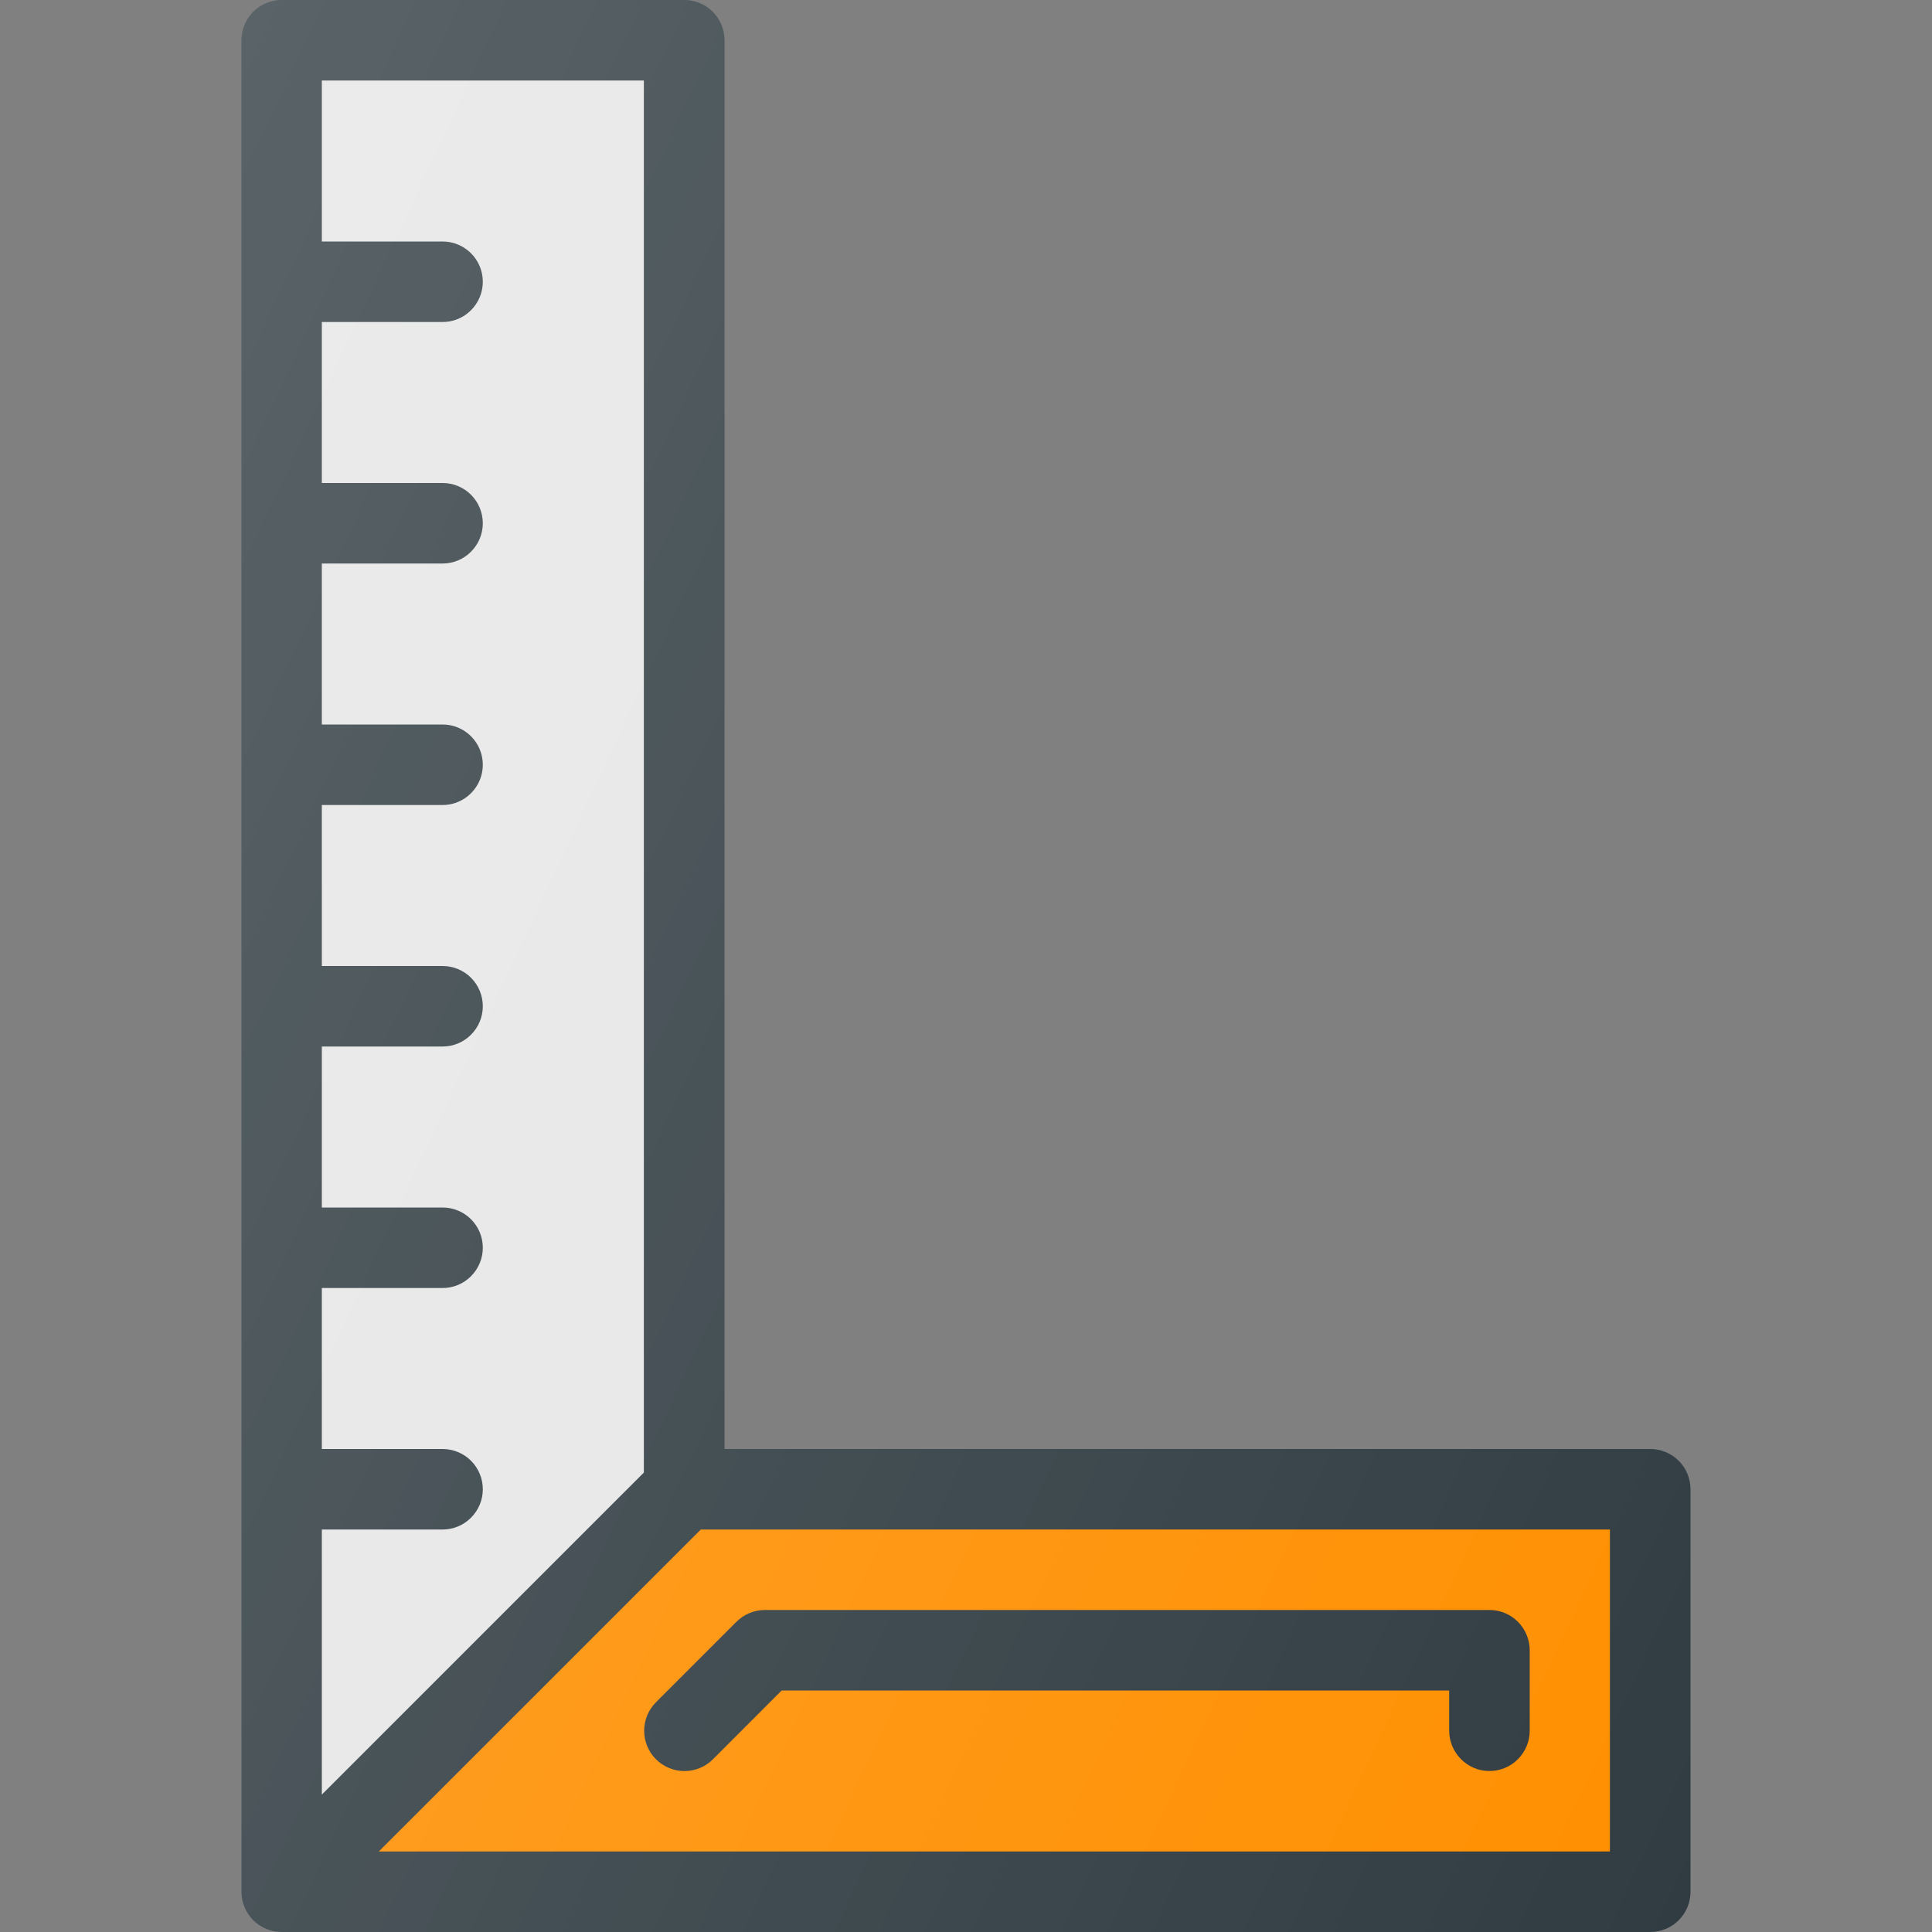 <svg width="31" height="31" viewBox="0 0 31 31" fill="none" xmlns="http://www.w3.org/2000/svg">
<rect x="0" y="0" width="31" height="31" fill="#808080" stroke="none"/>
<g clip-path="url(#clip0_8695_5018)">
<path d="M26.479 23.25H11.625V0.646C11.625 0.475 11.557 0.31 11.436 0.189C11.315 0.068 11.15 0 10.979 0L4.521 0C4.35 0 4.185 0.068 4.064 0.189C3.943 0.31 3.875 0.475 3.875 0.646V30.354C3.875 30.526 3.943 30.69 4.064 30.811C4.185 30.932 4.35 31 4.521 31H26.479C26.651 31 26.815 30.932 26.936 30.811C27.057 30.69 27.125 30.526 27.125 30.354V23.896C27.125 23.724 27.057 23.56 26.936 23.439C26.815 23.318 26.651 23.25 26.479 23.25Z" fill="#303C42"/>
<path d="M10.331 1.292V23.628L5.164 28.795V24.542H7.102C7.273 24.542 7.437 24.474 7.558 24.352C7.679 24.231 7.747 24.067 7.747 23.896C7.747 23.724 7.679 23.56 7.558 23.439C7.437 23.318 7.273 23.25 7.102 23.25H5.164V20.667H7.102C7.273 20.667 7.437 20.599 7.558 20.477C7.679 20.356 7.747 20.192 7.747 20.021C7.747 19.849 7.679 19.685 7.558 19.564C7.437 19.443 7.273 19.375 7.102 19.375H5.164V16.792H7.102C7.273 16.792 7.437 16.724 7.558 16.602C7.679 16.481 7.747 16.317 7.747 16.146C7.747 15.975 7.679 15.81 7.558 15.689C7.437 15.568 7.273 15.5 7.102 15.5H5.164V12.917H7.102C7.273 12.917 7.437 12.849 7.558 12.727C7.679 12.606 7.747 12.442 7.747 12.271C7.747 12.1 7.679 11.935 7.558 11.814C7.437 11.693 7.273 11.625 7.102 11.625H5.164V9.042H7.102C7.273 9.042 7.437 8.974 7.558 8.852C7.679 8.731 7.747 8.567 7.747 8.396C7.747 8.225 7.679 8.06 7.558 7.939C7.437 7.818 7.273 7.75 7.102 7.75H5.164V5.167H7.102C7.273 5.167 7.437 5.099 7.558 4.977C7.679 4.856 7.747 4.692 7.747 4.521C7.747 4.35 7.679 4.185 7.558 4.064C7.437 3.943 7.273 3.875 7.102 3.875H5.164V1.292H10.331Z" fill="#E6E6E6"/>
<path d="M25.832 29.708H6.078L11.245 24.542H25.832V29.708Z" fill="#FF8F00"/>
<path d="M10.525 27.314C10.465 27.374 10.418 27.445 10.385 27.523C10.353 27.602 10.336 27.686 10.336 27.771C10.336 27.856 10.353 27.94 10.385 28.018C10.418 28.097 10.465 28.168 10.525 28.228C10.585 28.288 10.657 28.336 10.735 28.368C10.814 28.401 10.898 28.418 10.983 28.418C11.068 28.418 11.152 28.401 11.23 28.368C11.309 28.336 11.38 28.288 11.44 28.228L12.542 27.125H23.253V27.771C23.253 27.942 23.322 28.106 23.443 28.227C23.564 28.349 23.728 28.417 23.899 28.417C24.07 28.417 24.235 28.349 24.356 28.227C24.477 28.106 24.545 27.942 24.545 27.771V26.479C24.545 26.308 24.477 26.144 24.356 26.023C24.235 25.901 24.07 25.833 23.899 25.833H12.274C12.189 25.833 12.105 25.85 12.027 25.882C11.948 25.915 11.877 25.962 11.817 26.022L10.525 27.314Z" fill="#303C42"/>
<path d="M26.479 23.25H11.625V0.646C11.625 0.475 11.557 0.31 11.436 0.189C11.315 0.068 11.15 0 10.979 0L4.521 0C4.35 0 4.185 0.068 4.064 0.189C3.943 0.31 3.875 0.475 3.875 0.646V30.354C3.875 30.526 3.943 30.69 4.064 30.811C4.185 30.932 4.35 31 4.521 31H26.479C26.651 31 26.815 30.932 26.936 30.811C27.057 30.69 27.125 30.526 27.125 30.354V23.896C27.125 23.724 27.057 23.56 26.936 23.439C26.815 23.318 26.651 23.25 26.479 23.25Z" fill="url(#paint0_linear_8695_5018)"/>
</g>
<defs>
<linearGradient id="paint0_linear_8695_5018" x1="-1.178" y1="11.337" x2="29.409" y2="25.599" gradientUnits="userSpaceOnUse">
<stop stop-color="white" stop-opacity="0.2"/>
<stop offset="1" stop-color="white" stop-opacity="0"/>
</linearGradient>
<clipPath id="clip0_8695_5018">
<rect width="31" height="31" fill="white"/>
</clipPath>
</defs>
</svg>
